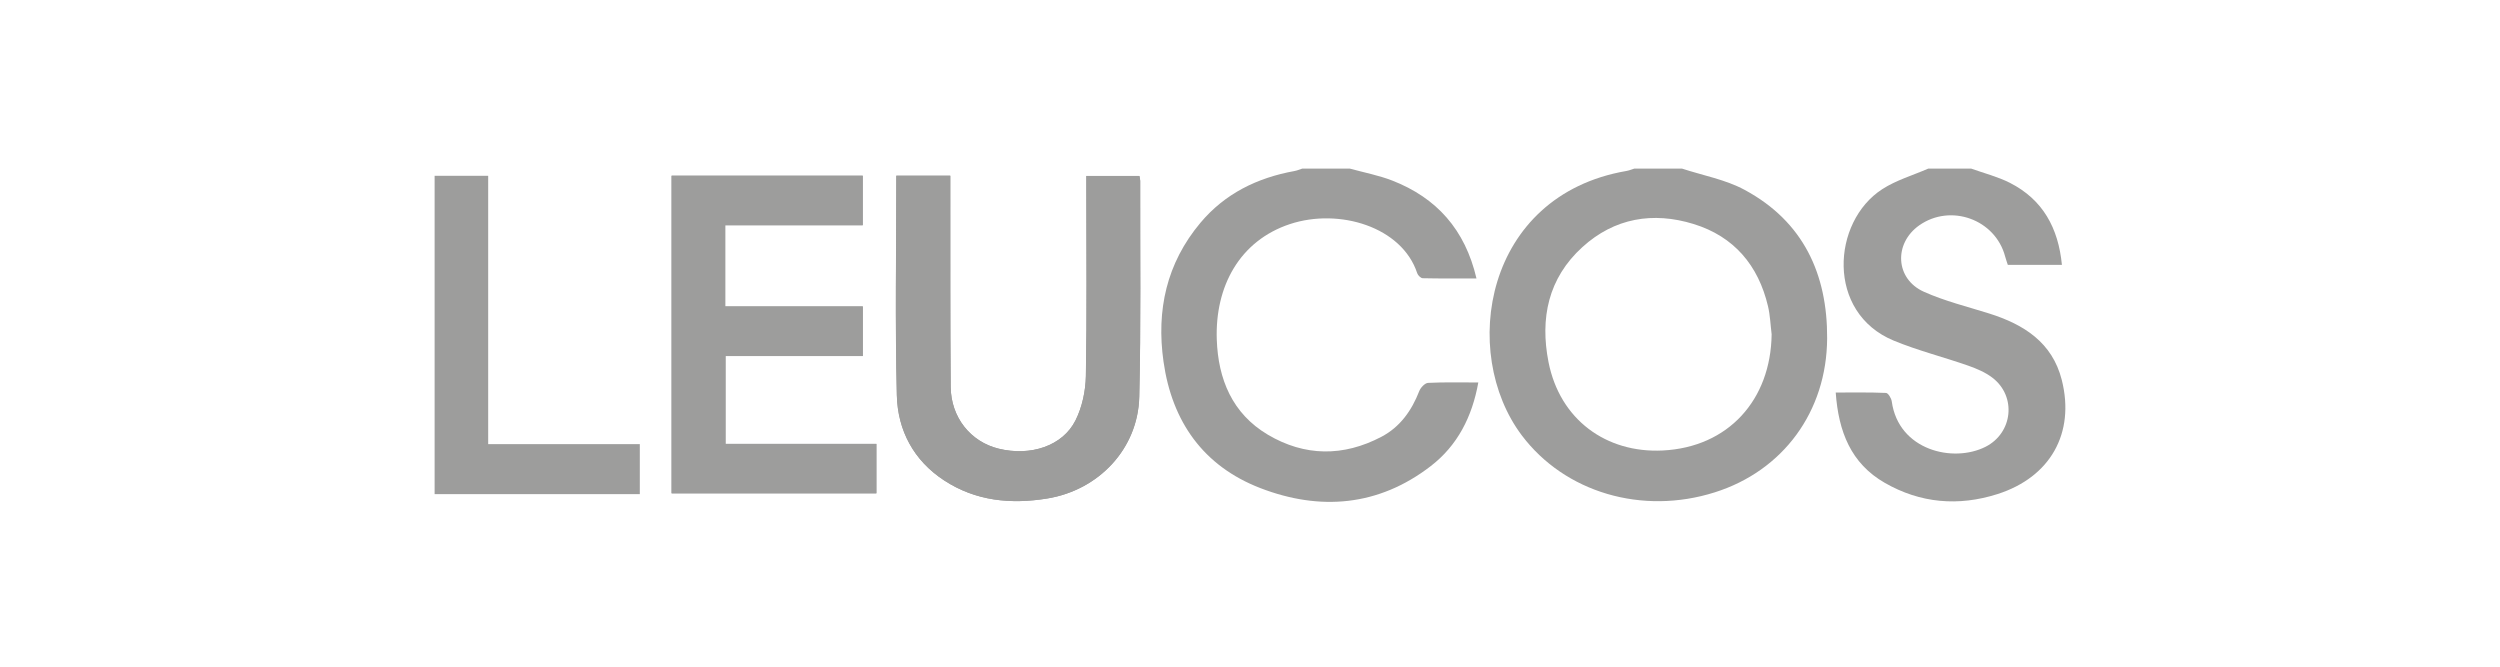 <?xml version="1.0" encoding="UTF-8"?><svg id="Livello_1" xmlns="http://www.w3.org/2000/svg" viewBox="0 0 425.2 113.39"><defs><style>.cls-1{fill:#9d9d9c;stroke-width:0px;}</style></defs><path class="cls-1" d="M149.05,75.49h-25.65v-14.94h23.35v-8.44h-23.4v-13.81h23.39v-8.42h-32.51v54.03h34.83v-8.42ZM152.45,29.88c0,12.63-.22,25.01.09,37.38.15,5.95,2.85,11.06,8.04,14.45,5.36,3.51,11.33,4.09,17.53,3.08,8.76-1.42,15.44-8.45,15.66-17.29.3-12.24.13-24.49.16-36.74,0-.25-.08-.51-.14-.83h-9.02c0,.94,0,1.74,0,2.54,0,10.5.11,21-.08,31.5-.05,2.53-.63,5.27-1.76,7.53-2.18,4.36-7.64,6.14-13.06,4.82-4.77-1.16-8.13-5.31-8.17-10.51-.1-11.17-.06-22.34-.07-33.52,0-.78,0-1.55,0-2.4h-9.17Z"/><path class="cls-1" d="M286.09,28.68c3.57,1.17,7.4,1.86,10.65,3.62,9.97,5.38,14.08,14.31,14.02,25.26-.07,12.47-7.52,22.52-19.12,26.18-12.32,3.9-25.48.04-32.81-9.69-10.6-14.07-6.42-40.79,17.78-44.97.46-.08.9-.26,1.34-.4,2.71,0,5.42,0,8.13,0ZM301.32,56.86c-.2-1.59-.25-3.22-.62-4.78-1.64-6.94-5.77-11.86-12.65-13.98-6.91-2.13-13.46-1.03-18.91,3.92-5.84,5.3-7.23,12.14-5.77,19.56,1.93,9.79,9.81,15.51,19.41,15.04,11.16-.55,18.4-8.59,18.54-19.76Z"/><path class="cls-1" d="M229.59,28.68c2.4.66,4.87,1.13,7.18,2.02,7.58,2.95,12.41,8.35,14.35,16.66-3.15,0-6.15.03-9.14-.04-.33,0-.82-.49-.94-.85-2.59-7.9-13.28-11.12-21.64-8.36-8.57,2.84-12.76,10.6-12.45,19.64.23,6.73,2.62,12.58,8.68,16.18,6.28,3.72,12.85,3.76,19.32.36,3.18-1.67,5.15-4.46,6.44-7.78.23-.59.96-1.36,1.49-1.39,2.77-.14,5.54-.07,8.55-.07-1.04,5.82-3.53,10.72-8.11,14.24-8.86,6.82-18.81,7.64-28.97,3.72-9.7-3.75-15.02-11.31-16.46-21.51-1.24-8.73.51-16.73,6.28-23.61,4.16-4.96,9.65-7.65,15.98-8.8.45-.08.88-.27,1.32-.41,2.71,0,5.42,0,8.13,0Z"/><path class="cls-1" d="M335.27,28.68c2.2.79,4.51,1.37,6.58,2.42,5.6,2.85,8.23,7.68,8.84,13.95h-9.2c-.14-.43-.32-.93-.46-1.44-1.67-6.3-9.27-9.04-14.61-5.28-4.36,3.08-4.08,9.11.79,11.29,3.54,1.59,7.39,2.53,11.11,3.7,5.9,1.86,10.73,4.91,12.35,11.31,2.28,9.05-1.95,16.53-10.93,19.4-6.64,2.12-13.12,1.57-19.18-1.91-5.75-3.3-7.87-8.71-8.34-15.36,2.94,0,5.75-.05,8.56.07.36.02.9.9.97,1.44,1.14,8.32,10.44,10.51,15.95,7.72,4.64-2.35,5.31-8.57,1.18-11.74-1.2-.92-2.68-1.55-4.13-2.06-4.2-1.47-8.55-2.56-12.65-4.25-11.55-4.76-10.55-20.23-1.96-25.77,2.37-1.53,5.19-2.35,7.81-3.49,2.44,0,4.88,0,7.32,0Z"/><path class="cls-1" d="M73.92,29.9h9.11v45.64h25.79v8.5h-34.9V29.9Z"/><path class="cls-1" d="M149.05,75.49v8.42h-34.83V29.89h32.51v8.42h-23.39v13.81h23.4v8.44h-23.35v14.94h25.65Z"/><path class="cls-1" d="M152.45,29.88h9.17c0,.85,0,1.62,0,2.4.02,11.17-.02,22.34.07,33.52.04,5.2,3.4,9.35,8.17,10.51,5.42,1.32,10.88-.46,13.06-4.82,1.13-2.25,1.71-4.99,1.76-7.53.19-10.5.08-21,.08-31.5,0-.8,0-1.59,0-2.54h9.02c.06.33.14.58.14.83-.03,12.25.14,24.5-.16,36.74-.22,8.84-6.9,15.87-15.66,17.29-6.2,1.01-12.17.43-17.53-3.08-5.18-3.39-7.88-8.5-8.04-14.45-.31-12.37-.09-24.75-.09-37.38Z"/></svg>